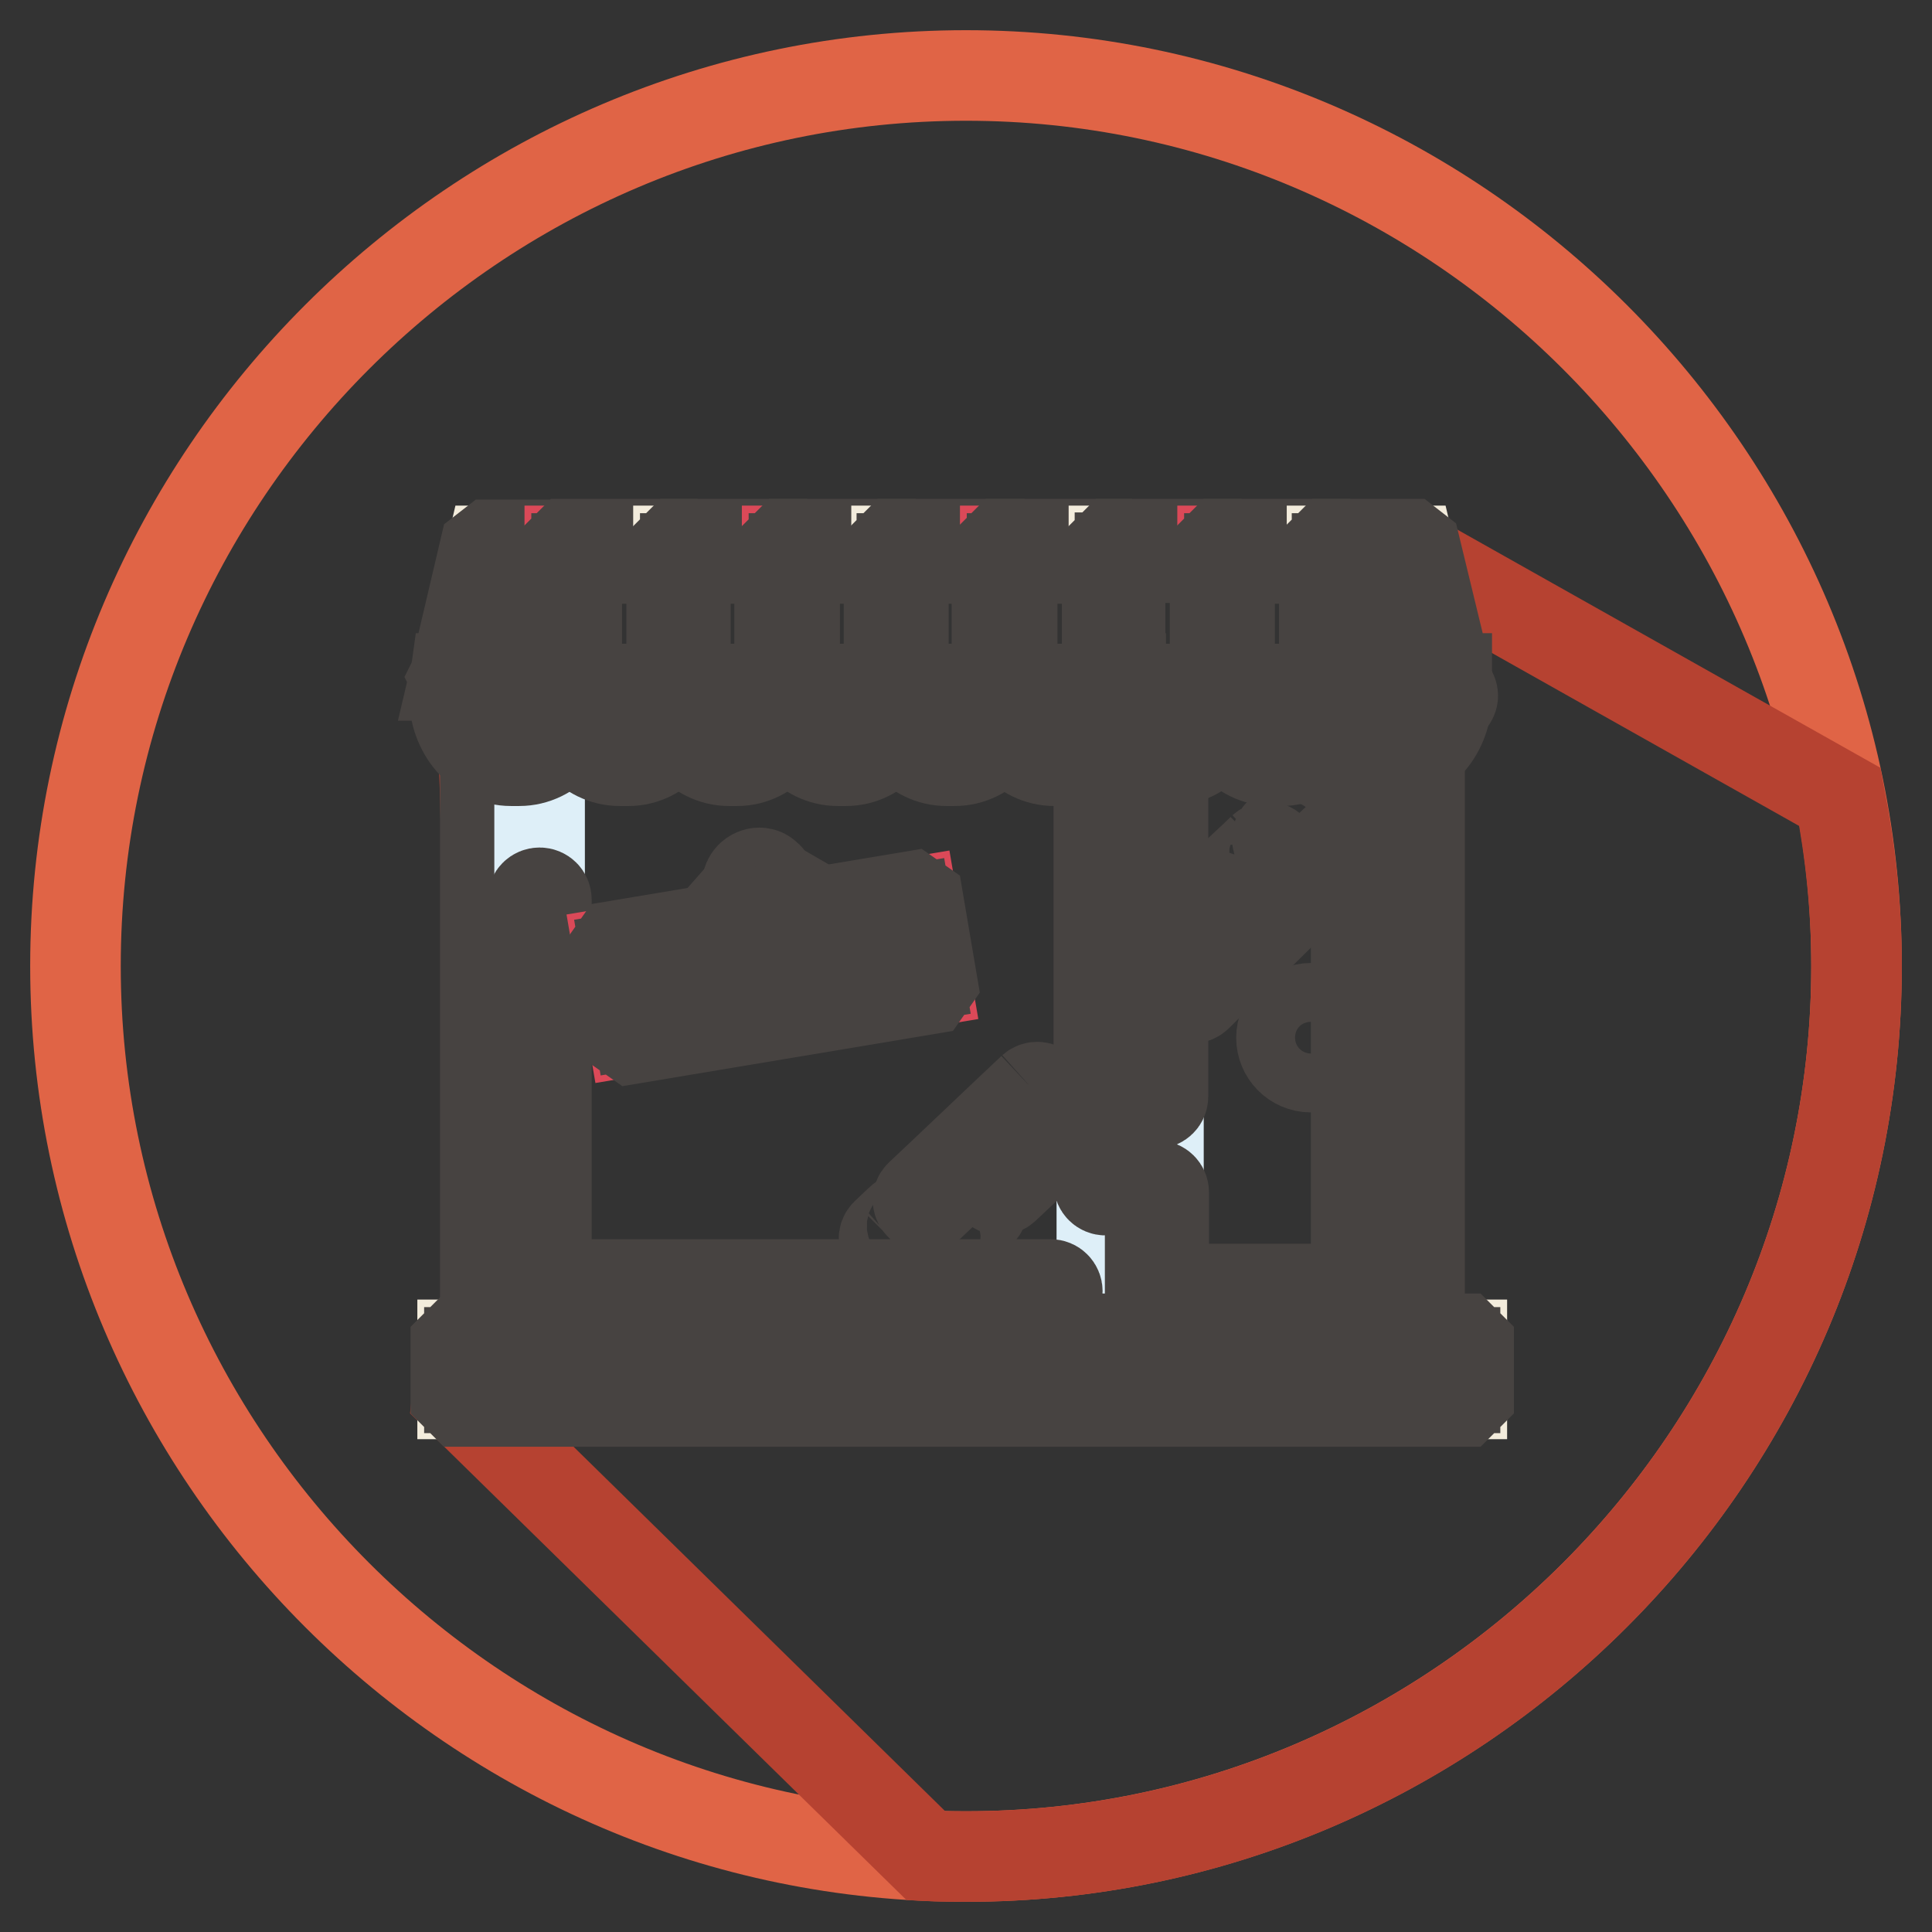 <?xml version="1.0" encoding="utf-8"?>
<!-- Svg Vector Icons : http://www.onlinewebfonts.com/icon -->
<!DOCTYPE svg PUBLIC "-//W3C//DTD SVG 1.1//EN" "http://www.w3.org/Graphics/SVG/1.1/DTD/svg11.dtd">
<svg version="1.1" xmlns="http://www.w3.org/2000/svg" xmlns:xlink="http://www.w3.org/1999/xlink" x="0px" y="0px" viewBox="0 0 256 256" enable-background="new 0 0 256 256" xml:space="preserve">
<rect x="0" y="0" width="256" height="256" fill="#333333" stroke="none"/>
<g> <path stroke-width="12" fill-opacity="0" stroke="#e06446"  d="M128,246c-64.9,0-118-53.1-118-118C10,63.1,63.1,10,128,10c64.9,0,118,53.1,118,118 C246,192.9,192.9,246,128,246z"/> <path stroke-width="12" fill-opacity="0" stroke="#b64231"  d="M246,128c0-7.7-0.8-15.1-2.2-22.4l-57.2-32.2H65.3c0,0-2,2.5-4.7,18.1c0,1.9,0,5.8,3.5,8.1 c0.9,21.6,0.7,77.8,0.7,77.8l-3.6,1.7l-0.6,5.9l62.1,60.9c1.8,0.1,3.6,0.1,5.4,0.1C192.9,246,246,192.9,246,128z"/> <path stroke-width="12" fill-opacity="0" stroke="#d7ccb5"  d="M186.7,96.8V178H65.6V96.8"/> <path stroke-width="12" fill-opacity="0" stroke="#474341"  d="M186.7,179.3H65.6l-1.3-1.3V96.8c0-0.7,0.6-1.3,1.3-1.3c0.7,0,1.2,0.6,1.3,1.3v79.9h118.6V96.8 c0-0.7,0.6-1.3,1.3-1.3l0,0c0.7,0,1.3,0.6,1.3,1.3V178L186.7,179.3L186.7,179.3z"/> <path stroke-width="12" fill-opacity="0" stroke="#deeff8"  d="M71.5,92.1H146v79H71.5V92.1z M153.5,92.8h26.8V171h-26.8V92.8z"/> <path stroke-width="12" fill-opacity="0" stroke="#474341"  d="M153.2,146.2c-0.5,0-0.9-0.4-0.9-0.9c0,0,0,0,0,0V99.8c0-0.5,0.4-0.9,0.9-0.9c0.5,0,0.9,0.4,0.9,0.9v45.5 C154.1,145.8,153.7,146.2,153.2,146.2C153.2,146.2,153.2,146.2,153.2,146.2 M180.6,172.6h-27.3l-0.9-0.9V158c0-0.5,0.4-0.9,0.9-0.9 c0.5,0,0.9,0.4,0.9,0.9v12.8h25.5v-63.9c0-0.5,0.4-0.9,0.9-0.9c0.5,0,0.9,0.4,0.9,0.9v64.8L180.6,172.6z M139.2,172H71.5l-0.9-0.9 v-51.9c0-0.5,0.4-0.9,0.9-0.9c0.5,0,0.9,0.4,0.9,0.9v51h66.8c0.5,0,0.9,0.4,0.9,0.9C140.1,171.6,139.7,172,139.2,172 M146.5,157.7 c-0.5,0-0.9-0.4-0.9-0.9c0,0,0,0,0,0V96.4c0-0.5,0.4-0.9,0.9-0.9c0.5,0,0.9,0.4,0.9,0.9v60.3C147.4,157.3,147,157.7,146.5,157.7"/> <path stroke-width="12" fill-opacity="0" stroke="#474341"  d="M173.7,141.4c-2.2,0-3.9-1.8-3.9-3.9s1.8-3.9,3.9-3.9c2.2,0,3.9,1.8,3.9,3.9 C177.6,139.6,175.8,141.4,173.7,141.4 M173.7,135.4c-1.2,0-2.1,0.9-2.1,2.1c0,1.2,0.9,2.1,2.1,2.1c1.2,0,2.1-0.9,2.1-2.1 C175.8,136.3,174.8,135.4,173.7,135.4 M95.1,124.5c-0.2,0-0.4-0.1-0.6-0.2c-0.4-0.3-0.4-0.9-0.1-1.3c0,0,0,0,0,0l5.8-6.6 c0.3-0.4,0.9-0.4,1.3-0.1c0,0,0,0,0,0c0.4,0.3,0.4,0.9,0.1,1.3l-5.8,6.6C95.6,124.3,95.3,124.5,95.1,124.5"/> <path stroke-width="12" fill-opacity="0" stroke="#474341"  d="M107.9,122.3c-0.2,0-0.3,0-0.4-0.1l-7.6-4.4c-0.4-0.2-0.6-0.8-0.4-1.2c0.2-0.4,0.8-0.6,1.2-0.4c0,0,0,0,0,0 l7.6,4.4c0.4,0.2,0.6,0.8,0.3,1.2C108.6,122.1,108.3,122.3,107.9,122.3"/> <path stroke-width="12" fill-opacity="0" stroke="#474341"  d="M100.6,118.9c-0.8,0-1.5-0.6-1.6-1.3c-0.1-0.9,0.4-1.7,1.3-1.9c0.4-0.1,0.9,0,1.2,0.3 c0.3,0.2,0.6,0.6,0.7,1c0.1,0.4,0,0.9-0.3,1.2c-0.2,0.3-0.6,0.6-1,0.7C100.8,118.9,100.7,118.9,100.6,118.9 M100.6,117.1 C100.6,117.1,100.6,117.1,100.6,117.1l-0.2,0.2c0,0.1,0.1,0.2,0.2,0.2c0.1,0,0.2-0.1,0.2-0.2C100.8,117.1,100.7,117.1,100.6,117.1" /> <path stroke-width="12" fill-opacity="0" stroke="#db4958"  d="M122.7,130.1l-38.9,6.5L82,126.1l38.9-6.5L122.7,130.1z"/> <path stroke-width="12" fill-opacity="0" stroke="#474341"  d="M83.9,137.6l-1-0.7l-1.8-10.6l0.7-1l38.9-6.5l1,0.7l1.8,10.6l-0.7,1L83.9,137.6z M83,126.8l1.5,8.8 l37.2-6.2l-1.5-8.8L83,126.8z"/> <path stroke-width="12" fill-opacity="0" stroke="#f3ecdc"  d="M75.5,73H65.1l-3.9,16.6h0c0,0,0,0,0,0l-0.1,0.2h0c0,0.8,0,1.5,0,2.3c0,4.2,3,7.7,6.6,7.7h1.1 c3.6,0,6.6-3.5,6.6-7.7c0-0.8,0-1.6,0-2.3h0L75.5,73L75.5,73z"/> <path stroke-width="12" fill-opacity="0" stroke="#474341"  d="M68.8,100.8h-1.1c-4.2,0-7.5-3.9-7.5-8.6c0-0.8,0-1.6,0.1-2.3l0.1,0l-0.1-0.2l0.1-0.2l0.1,0l0,0l-0.2,0 l3.9-16.6l0.9-0.7h10.4l0.9,0.9l0,16.9c0,0.7,0,1.4,0,2.2C76.4,96.9,73,100.8,68.8,100.8 M62,89.9L62,89.9c0,0.7,0,1.4,0,2.2 c0,3.8,2.6,6.8,5.7,6.8h1.1c3.2,0,5.7-3.1,5.7-6.8c0-0.8,0-1.5,0-2.2l0,0v-16h-8.8L62,89.9z"/> <path stroke-width="12" fill-opacity="0" stroke="#db4958"  d="M89.9,73H75.5v16.9h0c0,0.7,0,1.4,0,2.3c0,4.2,3,7.7,6.6,7.7h1.1c3.6,0,6.6-3.5,6.6-7.7c0-0.8,0-1.6,0-2.3 h0V73z"/> <path stroke-width="12" fill-opacity="0" stroke="#474341"  d="M83.3,100.8h-1.2c-4.2,0-7.5-3.9-7.5-8.6c0-0.8,0-1.5,0-2.2l0,0V73l0.9-0.9h14.4l0.9,0.9l0,16.9 c0,0.7,0,1.4,0,2.2C90.8,96.9,87.4,100.8,83.3,100.8 M76.4,89.9L76.4,89.9c0,0.8,0,1.5,0,2.3c0,3.8,2.6,6.8,5.7,6.8h1.2 c3.2,0,5.7-3.1,5.7-6.8c0-0.8,0-1.5,0-2.2l0,0v-16H76.4L76.4,89.9L76.4,89.9L76.4,89.9z"/> <path stroke-width="12" fill-opacity="0" stroke="#f3ecdc"  d="M104.3,73H89.9v16.9h0c0,0.7,0,1.4,0,2.3c0,4.2,3,7.7,6.6,7.7h1.1c3.6,0,6.6-3.5,6.6-7.7c0-0.8,0-1.6,0-2.3 h0V73z"/> <path stroke-width="12" fill-opacity="0" stroke="#474341"  d="M97.7,100.8h-1.1c-4.2,0-7.5-3.9-7.5-8.6c0-0.8,0-1.5,0-2.2l0,0V73l0.9-0.9h14.4l0.9,0.9l0,16.9 c0,0.7,0,1.4,0,2.2C105.2,96.9,101.8,100.8,97.7,100.8 M90.8,89.9L90.8,89.9c0,0.7,0,1.5,0,2.3c0,3.8,2.6,6.8,5.7,6.8h1.1 c3.2,0,5.7-3.1,5.7-6.8c0-0.8,0-1.5,0-2.2l0,0v-16H90.8V89.9z"/> <path stroke-width="12" fill-opacity="0" stroke="#db4958"  d="M118.7,73h-14.4v16.9h0c0,0.7,0,1.4,0,2.3c0,4.2,3,7.7,6.6,7.7h1.1c3.6,0,6.6-3.5,6.6-7.7 c0-0.8,0-1.6,0-2.3h0V73z"/> <path stroke-width="12" fill-opacity="0" stroke="#474341"  d="M112.1,100.8H111c-4.2,0-7.5-3.9-7.5-8.6c0-0.8,0-1.5,0-2.2l0,0V73l0.9-0.9h14.4l0.9,0.9l0,16.9 c0,0.7,0,1.4,0,2.2C119.6,96.9,116.3,100.8,112.1,100.8 M105.2,89.9L105.2,89.9c0,0.8,0,1.5,0,2.3c0,3.8,2.6,6.8,5.7,6.8h1.2 c3.2,0,5.7-3.1,5.7-6.8c0-0.8,0-1.5,0-2.2l0,0v-16h-12.6L105.2,89.9L105.2,89.9L105.2,89.9z"/> <path stroke-width="12" fill-opacity="0" stroke="#f3ecdc"  d="M133.2,73h-14.4v16.9h0c0,0.7,0,1.4,0,2.3c0,4.2,3,7.7,6.6,7.7h1.1c3.6,0,6.6-3.5,6.6-7.7 c0-0.8,0-1.6,0-2.3h0V73z"/> <path stroke-width="12" fill-opacity="0" stroke="#474341"  d="M126.5,100.8h-1.1c-4.2,0-7.5-3.9-7.5-8.6c0-0.8,0-1.5,0-2.2l0,0V73l0.9-0.9h14.4l0.9,0.9l0,16.9 c0,0.7,0,1.4,0,2.2C134.1,96.9,130.7,100.8,126.5,100.8 M119.6,89.9L119.6,89.9c0,0.7,0,1.5,0,2.3c0,3.8,2.6,6.8,5.7,6.8h1.1 c3.2,0,5.7-3.1,5.7-6.8c0-0.8,0-1.5,0-2.2l0,0v-16h-12.6V89.9z"/> <path stroke-width="12" fill-opacity="0" stroke="#db4958"  d="M147.6,73h-14.4v16.9h0c0,0.7,0,1.4,0,2.3c0,4.2,3,7.7,6.6,7.7h1.1c3.6,0,6.6-3.5,6.6-7.7 c0-0.8,0-1.6,0-2.3h0V73z"/> <path stroke-width="12" fill-opacity="0" stroke="#474341"  d="M140.9,100.8h-1.2c-4.2,0-7.5-3.9-7.5-8.6c0-0.8,0-1.5,0-2.2l0,0V73l0.9-0.9h14.4l0.9,0.9l0,16.9 c0,0.7,0,1.4,0,2.2C148.5,96.9,145.1,100.8,140.9,100.8 M134.1,89.9L134.1,89.9c0,0.8,0,1.5,0,2.3c0,3.8,2.6,6.8,5.7,6.8h1.2 c3.2,0,5.7-3.1,5.7-6.8c0-0.8,0-1.5,0-2.2l0,0v-16h-12.6L134.1,89.9L134.1,89.9L134.1,89.9z"/> <path stroke-width="12" fill-opacity="0" stroke="#f3ecdc"  d="M162,73h-14.4v16.8h0c0,0.5,0,1,0,1.5c0,4.7,3,8.5,6.6,8.5h1.1c3.6,0,6.6-3.8,6.6-8.5c0-0.5,0-1,0-1.5h0V73 z"/> <path stroke-width="12" fill-opacity="0" stroke="#474341"  d="M155.4,100.7h-1.1c-4.2,0-7.5-4.2-7.5-9.4c0-0.5,0-1,0-1.5l0,0V73l0.9-0.9H162l0.9,0.9l0,16.9 c0,0.5,0,0.9,0,1.5C162.9,96.5,159.5,100.7,155.4,100.7 M148.5,89.9L148.5,89.9c0,0.5,0,1,0,1.5c0,4.2,2.6,7.6,5.7,7.6h1.1 c3.2,0,5.7-3.4,5.7-7.6c0-0.5,0-1,0-1.5l0,0V73.9h-12.6V89.9z"/> <path stroke-width="12" fill-opacity="0" stroke="#db4958"  d="M176.4,73H162v16.9h0c0,0.7,0,1.4,0,2.3c0,4.2,3,7.7,6.6,7.7h1.1c3.6,0,6.6-3.5,6.6-7.7c0-0.8,0-1.6,0-2.3 h0V73z"/> <path stroke-width="12" fill-opacity="0" stroke="#474341"  d="M169.8,100.8h-1.2c-4.2,0-7.5-3.9-7.5-8.6c0-0.8,0-1.5,0-2.2l0,0V73l0.9-0.9h14.4l0.9,0.9l0,16.9 c0,0.7,0,1.4,0,2.2C177.3,96.9,173.9,100.8,169.8,100.8 M162.9,89.9L162.9,89.9c0,0.8,0,1.5,0,2.3c0,3.8,2.6,6.8,5.7,6.8h1.2 c3.2,0,5.7-3.1,5.7-6.8c0-0.8,0-1.5,0-2.2l0,0v-16h-12.6L162.9,89.9L162.9,89.9z"/> <path stroke-width="12" fill-opacity="0" stroke="#f3ecdc"  d="M190.8,89.9L190.8,89.9l-4-16.9h-10.3v16.9h0c0,0.7,0,1.4,0,2.3c0,4.2,3,7.7,6.6,7.7h1.1 c3.6,0,6.6-3.5,6.6-7.7C190.8,91.3,190.8,90.6,190.8,89.9"/> <path stroke-width="12" fill-opacity="0" stroke="#474341"  d="M184.2,100.8H183c-4.2,0-7.5-3.9-7.5-8.6c0-0.8,0-1.5,0-2.2l0,0V73l0.9-0.9h10.3l0.9,0.7l4.1,16.9l-0.1,0.2 l0.1,0c0,0.7,0,1.5,0,2.3C191.7,96.9,188.4,100.8,184.2,100.8 M177.3,89.9L177.3,89.9c0,0.7,0,1.5,0,2.3c0,3.8,2.6,6.8,5.7,6.8h1.1 c3.2,0,5.7-3.1,5.7-6.8c0-0.8,0-1.5,0-2.2l0,0l-3.9-16h-8.7L177.3,89.9L177.3,89.9z"/> <path stroke-width="12" fill-opacity="0" stroke="#474341"  d="M191.6,93.1H61.1c-0.5,0-0.9-0.4-0.9-0.9c0-0.5,0.4-0.9,0.9-0.9h130.5c0.5,0,0.9,0.4,0.9,0.9 C192.5,92.6,192.1,93.1,191.6,93.1 M169.4,118.8l-12.1,11.9c-0.8,0.8,0.4,2.1,1.3,1.3c4-4,8.1-7.9,12.1-11.9 C171.5,119.3,170.2,118,169.4,118.8 M176.9,111.5c-1.6,1.5-3.1,3.1-4.7,4.6c-0.8,0.8,0.4,2.1,1.3,1.3c1.6-1.5,3.1-3.1,4.7-4.6 C179,111.9,177.7,110.7,176.9,111.5 M167.3,112.5c-1.3,1.3-2.7,2.5-4,3.8c-0.8,0.8,0.4,2.1,1.3,1.3c1.3-1.3,2.7-2.5,4-3.8 C169.4,112.9,168.2,111.7,167.3,112.5 M171.9,108.2c-0.8,0.8-1.6,1.5-2.4,2.3c-0.8,0.8,0.4,2.1,1.3,1.3c0.8-0.8,1.6-1.5,2.4-2.3 C174,108.6,172.7,107.4,171.9,108.2 M160.5,119c-1.5,1.6-3.1,3.1-4.7,4.5c-0.9,0.8,0.4,2.1,1.3,1.3c1.6-1.5,3.2-3,4.7-4.5 C162.6,119.5,161.3,118.2,160.5,119 M136.8,144.3c-5,4.7-9.9,9.4-14.9,14.1c-0.8,0.8,0.4,2.1,1.3,1.3l14.9-14.1 C139,144.8,137.7,143.5,136.8,144.3 M119.3,161.7l-1.9,1.8c-0.8,0.8,0.4,2.1,1.3,1.3c0.6-0.6,1.3-1.2,1.9-1.8 C121.4,162.2,120.1,160.9,119.3,161.7 M141.9,146.6l-10.1,9.5c-0.8,0.8,0.4,2.1,1.3,1.3c3.4-3.2,6.7-6.3,10.1-9.5 C144,147,142.7,145.8,141.9,146.6 M128.6,159.3l-4.4,4.1c-0.8,0.8,0.4,2.1,1.3,1.3l4.4-4.1C130.8,159.7,129.5,158.5,128.6,159.3"/> <path stroke-width="12" fill-opacity="0" stroke="#f3ecdc"  d="M61.3,178.2h132.4v6.5H61.3V178.2z"/> <path stroke-width="12" fill-opacity="0" stroke="#474341"  d="M193.7,185.7H61.3l-0.9-0.9v-6.5l0.9-0.9h132.4l0.9,0.9v6.5L193.7,185.7z M62.2,183.9h130.6v-4.7H62.2 V183.9L62.2,183.9z"/></g>
</svg>